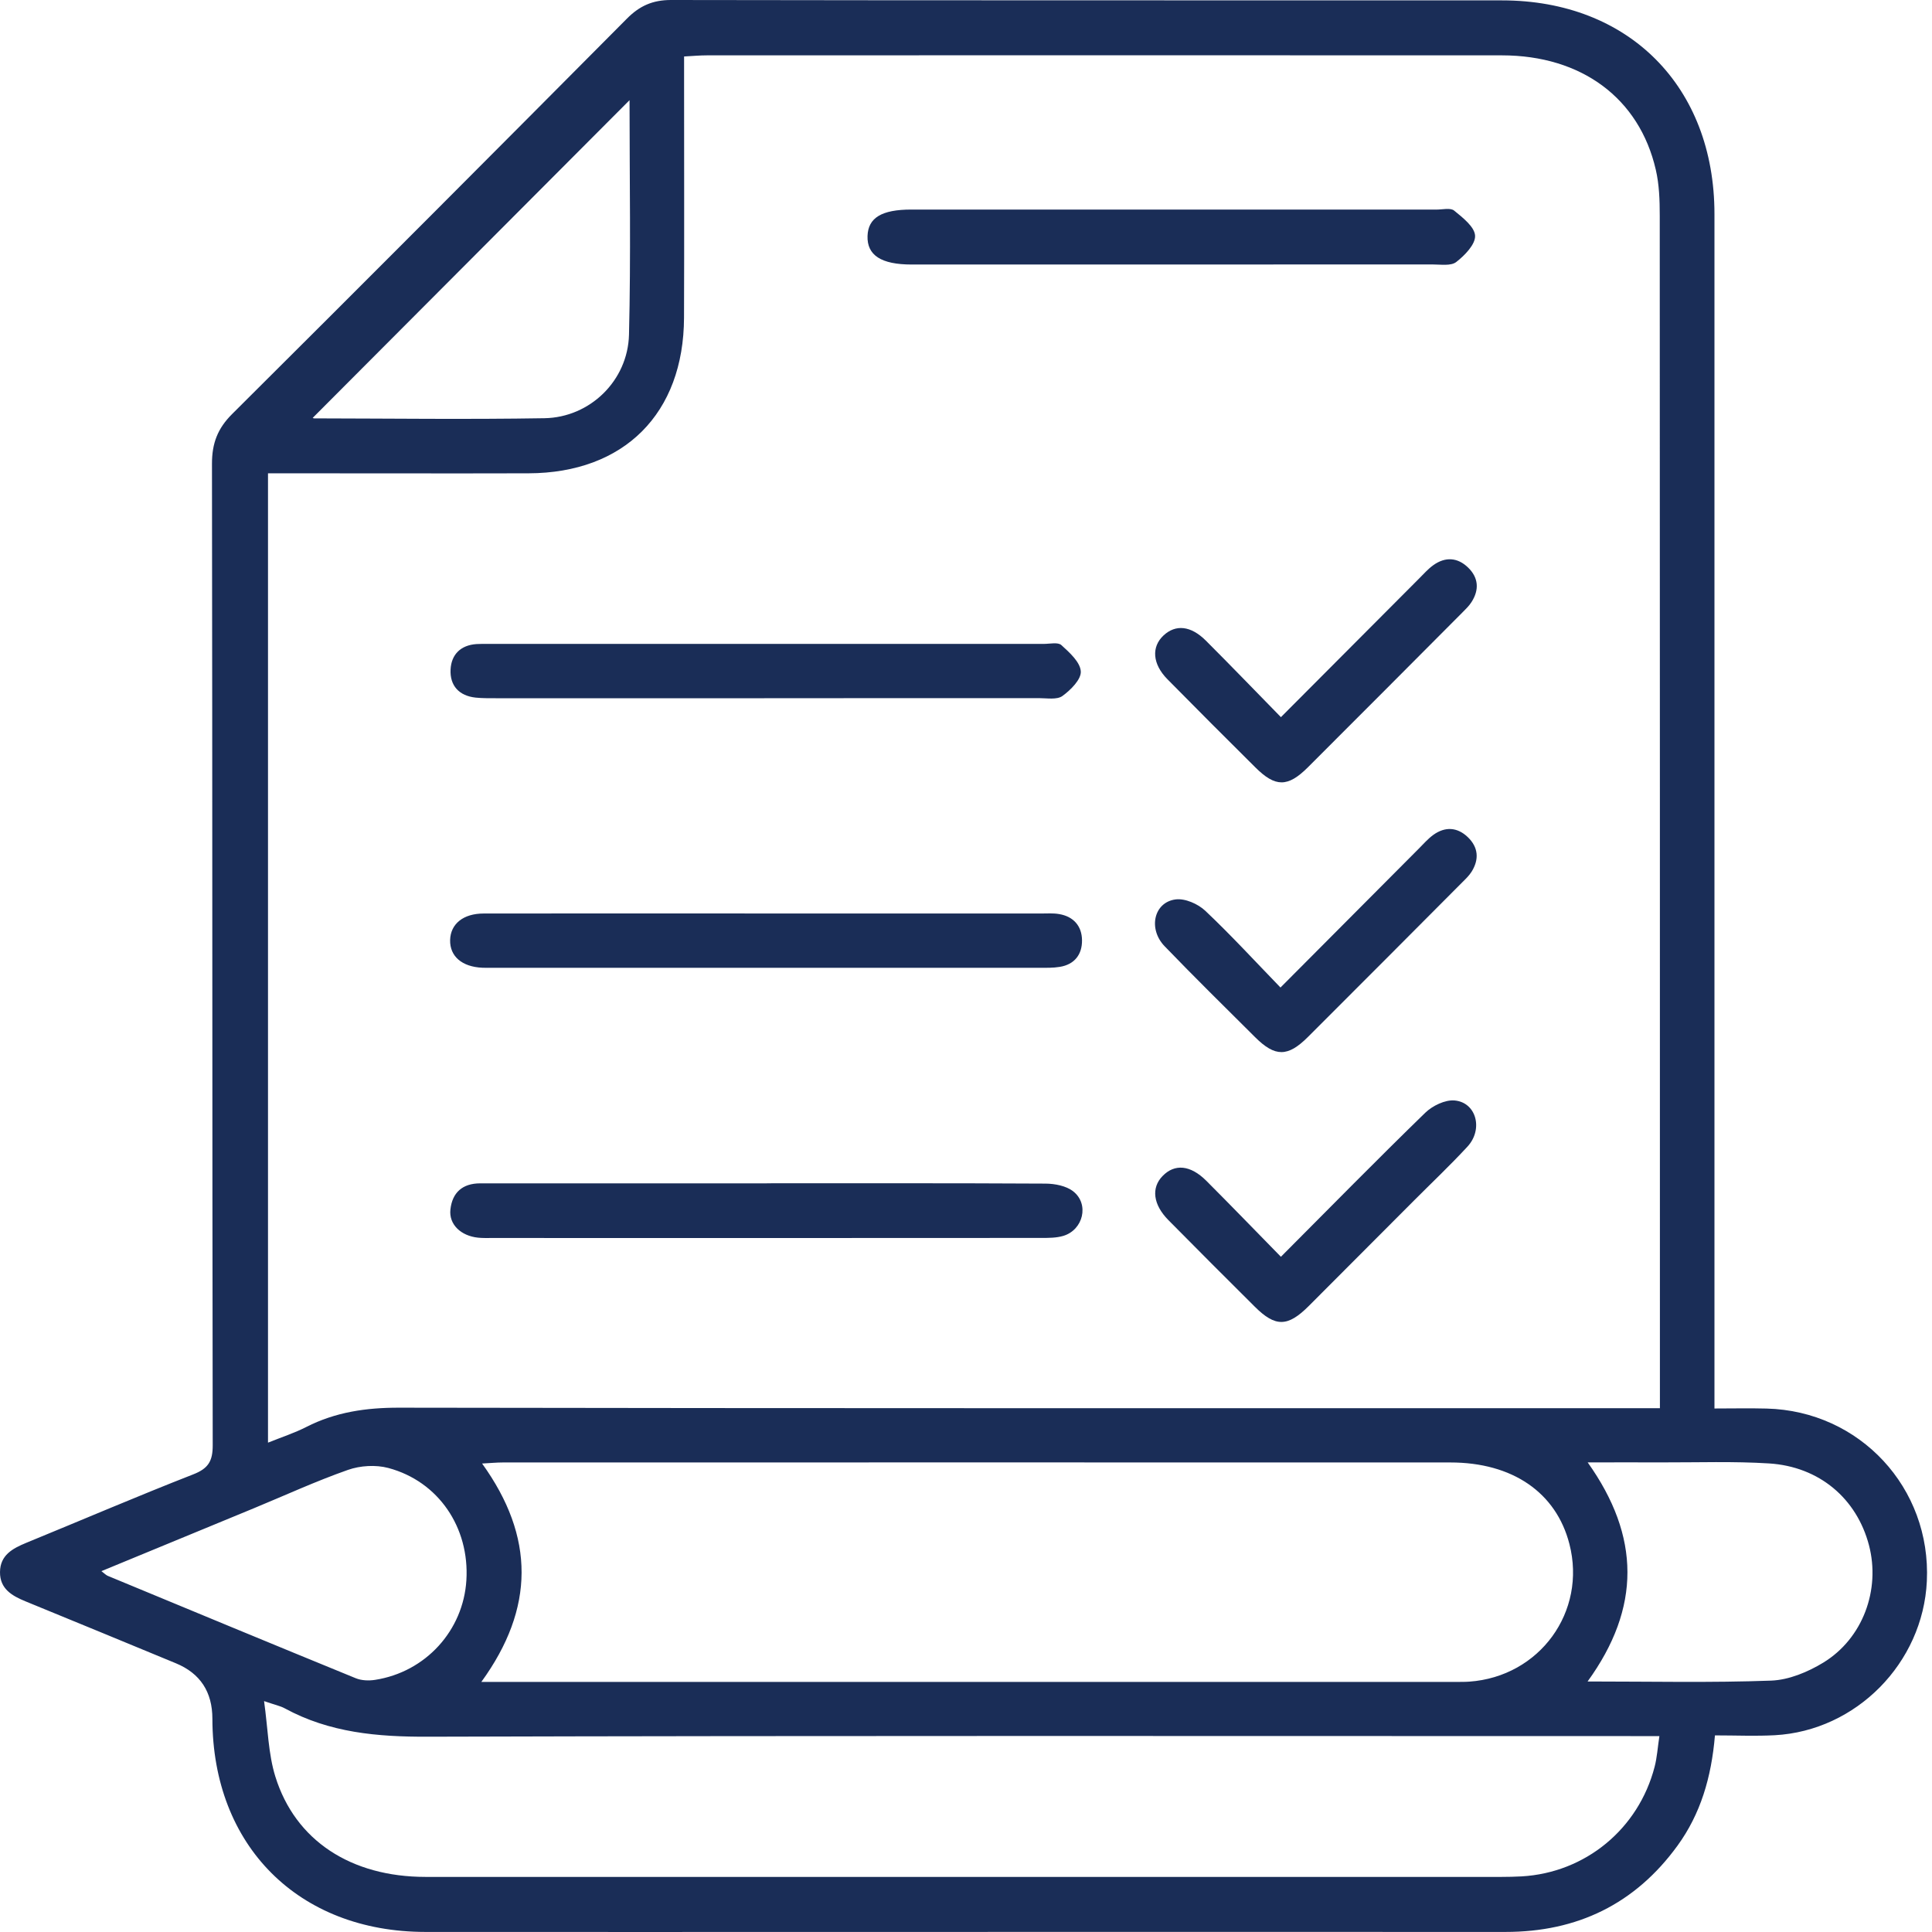 <svg width="60" height="60" viewBox="0 0 60 60" fill="none" xmlns="http://www.w3.org/2000/svg">
<g clip-path="url(#clip0_250_2671)">
<g clip-path="url(#clip1_250_2671)">
<path d="M53.259 53.896C53.148 55.206 52.811 56.334 52.097 57.318C50.779 59.132 48.982 60 46.75 59.998C40.121 59.995 33.492 59.998 26.863 59.998C22.312 59.998 17.76 60.002 13.21 59.998C9.269 59.995 6.603 57.323 6.596 53.378C6.595 52.541 6.217 51.967 5.463 51.655C3.909 51.014 2.357 50.37 0.801 49.735C0.373 49.56 -0.005 49.345 4.89746e-05 48.821C0.005 48.296 0.391 48.089 0.815 47.914C2.543 47.206 4.259 46.469 5.998 45.789C6.463 45.608 6.607 45.384 6.606 44.886C6.589 34.723 6.598 24.561 6.583 14.398C6.583 13.766 6.759 13.306 7.209 12.858C11.309 8.778 15.393 4.682 19.468 0.58C19.862 0.182 20.269 0 20.837 0C29.44 0.015 38.042 0.008 46.647 0.012C50.584 0.012 53.244 2.688 53.244 6.647C53.246 18.706 53.244 30.764 53.244 42.823C53.244 43.093 53.244 43.362 53.244 43.742C53.801 43.742 54.332 43.73 54.862 43.744C57.76 43.817 59.977 46.209 59.84 49.105C59.72 51.645 57.647 53.752 55.115 53.889C54.517 53.921 53.916 53.894 53.259 53.894V53.896ZM51.55 43.735C51.55 43.442 51.55 43.219 51.55 42.998C51.55 30.897 51.55 18.796 51.545 6.696C51.545 6.219 51.529 5.73 51.422 5.27C50.909 3.048 49.115 1.721 46.645 1.719C38.416 1.714 30.186 1.717 21.956 1.719C21.736 1.719 21.518 1.739 21.245 1.754C21.245 2.042 21.245 2.269 21.245 2.493C21.245 4.95 21.252 7.409 21.243 9.865C21.233 12.842 19.384 14.691 16.413 14.699C13.961 14.706 11.508 14.699 9.056 14.699C8.816 14.699 8.578 14.699 8.323 14.699V44.803C8.761 44.627 9.153 44.5 9.514 44.315C10.423 43.852 11.373 43.715 12.396 43.717C25.156 43.739 37.916 43.732 50.676 43.732C50.941 43.732 51.206 43.732 51.549 43.732L51.55 43.735ZM14.949 52.233C15.227 52.233 15.372 52.233 15.518 52.233C25.41 52.233 35.303 52.233 45.193 52.233C45.338 52.233 45.484 52.235 45.629 52.225C47.815 52.07 49.282 50.053 48.739 47.949C48.328 46.352 46.973 45.418 45.043 45.418C35.234 45.414 25.425 45.418 15.617 45.418C15.422 45.418 15.227 45.438 14.972 45.451C16.613 47.73 16.609 49.945 14.949 52.233ZM8.201 52.83C8.321 53.686 8.33 54.462 8.551 55.173C9.169 57.163 10.903 58.288 13.215 58.289C24.353 58.293 35.491 58.289 46.63 58.289C46.839 58.289 47.047 58.284 47.253 58.273C49.232 58.161 50.886 56.802 51.386 54.868C51.461 54.58 51.479 54.279 51.534 53.916H50.631C38.184 53.916 25.737 53.899 13.29 53.935C11.723 53.941 10.235 53.812 8.843 53.054C8.703 52.978 8.538 52.946 8.203 52.83H8.201ZM49.304 52.22C51.272 52.22 53.139 52.262 55.003 52.193C55.553 52.173 56.144 51.927 56.624 51.634C57.855 50.883 58.404 49.368 58.043 47.989C57.663 46.54 56.501 45.546 54.938 45.448C53.841 45.379 52.736 45.419 51.635 45.416C50.896 45.413 50.155 45.416 49.307 45.416C50.943 47.715 50.964 49.928 49.304 52.22ZM19.551 3.111C16.255 6.418 12.98 9.699 9.717 12.972C9.692 12.955 9.722 12.993 9.754 12.993C12.139 12.997 14.526 13.028 16.911 12.988C18.322 12.963 19.499 11.822 19.534 10.393C19.594 7.967 19.551 5.536 19.551 3.111ZM3.15 48.794C3.248 48.869 3.293 48.917 3.348 48.94C5.913 50.003 8.476 51.067 11.046 52.118C11.225 52.192 11.453 52.2 11.646 52.17C13.217 51.927 14.389 50.639 14.484 49.074C14.584 47.44 13.62 46.006 12.059 45.589C11.671 45.486 11.188 45.514 10.806 45.649C9.81 45.999 8.848 46.442 7.872 46.845C6.309 47.491 4.745 48.134 3.148 48.794H3.15Z" fill="#1A2D57"/>
<path d="M23.813 36.748C26.698 36.748 29.583 36.742 32.468 36.758C32.759 36.76 33.109 36.826 33.329 36.998C33.835 37.393 33.642 38.197 33.02 38.382C32.807 38.445 32.569 38.445 32.343 38.445C26.656 38.449 20.968 38.449 15.282 38.447C15.137 38.447 14.99 38.452 14.847 38.437C14.311 38.382 13.936 38.022 13.988 37.563C14.046 37.031 14.367 36.752 14.91 36.75C16.24 36.75 17.567 36.75 18.896 36.75C20.535 36.75 22.176 36.75 23.815 36.75L23.813 36.748Z" fill="#1A2D57"/>
<path d="M36.395 6.509C39.135 6.509 41.875 6.509 44.613 6.509C44.8 6.509 45.046 6.446 45.161 6.541C45.427 6.759 45.797 7.046 45.81 7.32C45.824 7.588 45.489 7.932 45.226 8.136C45.063 8.265 44.746 8.213 44.5 8.213C39.103 8.216 33.707 8.216 28.312 8.215C27.364 8.215 26.923 7.927 26.942 7.329C26.961 6.762 27.382 6.508 28.302 6.508C31 6.508 33.698 6.508 36.397 6.508L36.395 6.509Z" fill="#1A2D57"/>
<path d="M23.736 21.684C20.955 21.684 18.175 21.684 15.393 21.684C15.187 21.684 14.977 21.686 14.772 21.665C14.256 21.61 13.968 21.293 13.993 20.792C14.016 20.327 14.306 20.036 14.797 20.002C14.921 19.994 15.045 19.997 15.17 19.997C20.918 19.997 26.668 19.997 32.416 19.997C32.602 19.997 32.856 19.937 32.962 20.034C33.215 20.264 33.547 20.562 33.565 20.85C33.582 21.098 33.25 21.43 32.994 21.615C32.822 21.738 32.513 21.681 32.264 21.681C29.421 21.684 26.578 21.683 23.735 21.683L23.736 21.684Z" fill="#1A2D57"/>
<path d="M23.801 28.37C26.645 28.37 29.488 28.37 32.331 28.37C32.517 28.37 32.707 28.355 32.891 28.387C33.342 28.462 33.599 28.762 33.603 29.201C33.608 29.639 33.372 29.954 32.912 30.027C32.709 30.061 32.499 30.056 32.291 30.056C26.625 30.056 20.96 30.056 15.293 30.056C15.19 30.056 15.085 30.059 14.982 30.054C14.347 30.027 13.966 29.699 13.979 29.191C13.993 28.693 14.387 28.37 15.022 28.37C17.948 28.365 20.875 28.369 23.801 28.369V28.37Z" fill="#1A2D57"/>
<path d="M39.766 30.669C41.249 29.18 42.653 27.769 44.059 26.358C44.205 26.212 44.343 26.052 44.51 25.93C44.878 25.664 45.256 25.685 45.584 25.998C45.912 26.313 45.942 26.688 45.701 27.073C45.624 27.194 45.516 27.298 45.414 27.399C43.817 29.003 42.22 30.607 40.617 32.206C39.995 32.827 39.601 32.829 38.983 32.215C38.041 31.277 37.093 30.346 36.17 29.388C35.647 28.847 35.834 28.017 36.512 27.932C36.805 27.895 37.206 28.072 37.431 28.285C38.229 29.038 38.972 29.848 39.765 30.667L39.766 30.669Z" fill="#1A2D57"/>
<path d="M39.778 39.032C41.317 37.488 42.773 36.005 44.262 34.558C44.487 34.34 44.878 34.15 45.173 34.176C45.849 34.235 46.072 35.072 45.571 35.612C45.035 36.192 44.46 36.735 43.904 37.293C42.818 38.38 41.733 39.471 40.647 40.557C39.993 41.212 39.61 41.219 38.97 40.582C38.072 39.688 37.176 38.794 36.285 37.891C35.809 37.409 35.747 36.89 36.104 36.523C36.48 36.135 36.968 36.177 37.463 36.67C38.226 37.433 38.974 38.209 39.781 39.032H39.778Z" fill="#1A2D57"/>
<path d="M39.778 22.274C41.252 20.797 42.656 19.386 44.063 17.975C44.21 17.829 44.348 17.669 44.517 17.549C44.886 17.287 45.264 17.309 45.591 17.624C45.919 17.94 45.944 18.317 45.699 18.698C45.622 18.82 45.514 18.921 45.413 19.024C43.815 20.628 42.218 22.233 40.616 23.831C39.993 24.453 39.606 24.451 38.985 23.831C38.072 22.924 37.161 22.014 36.257 21.096C35.789 20.622 35.752 20.092 36.135 19.734C36.512 19.384 36.981 19.429 37.448 19.894C38.224 20.669 38.983 21.458 39.779 22.271L39.778 22.274Z" fill="#1A2D57"/>
</g>
</g>
<defs>
<clipPath id="clip0_250_2671">
<rect width="60" height="60" fill="white" transform="translate(0)"/>
</clipPath>
<clipPath id="clip1_250_2671">
<rect width="59.845" height="60" fill="white"/>
</clipPath>
</defs>
</svg>
